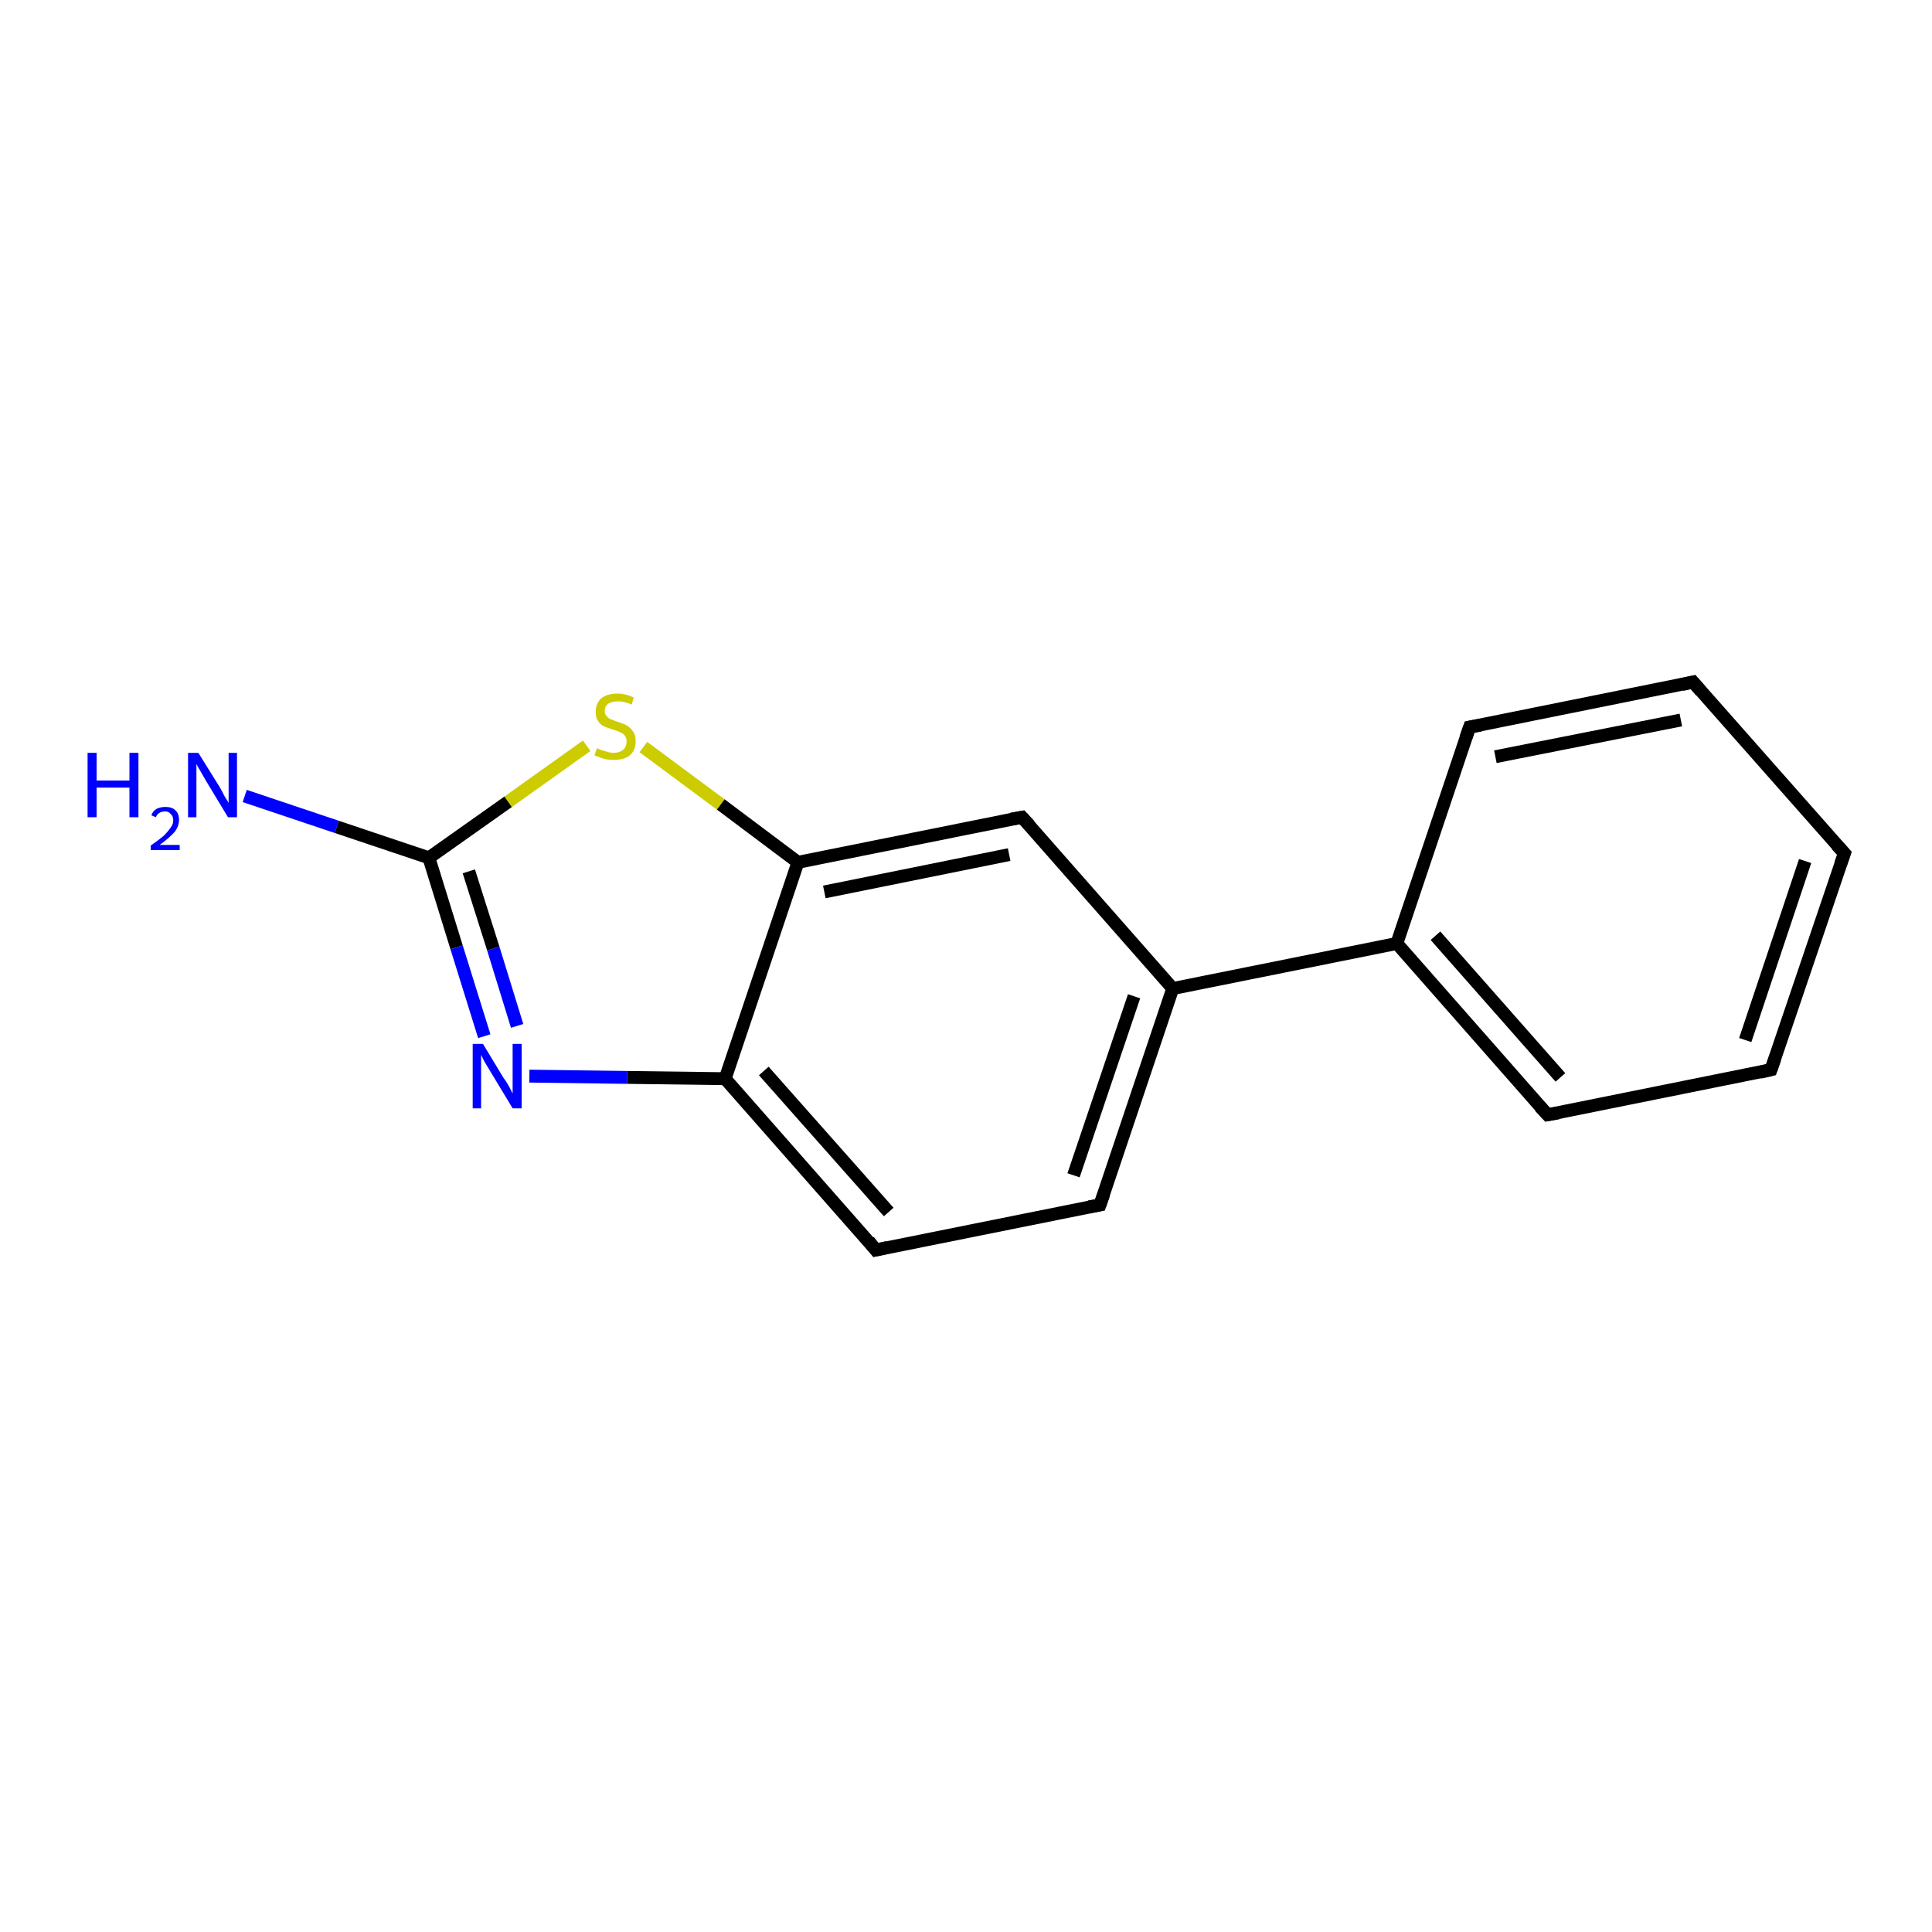 <?xml version='1.0' encoding='iso-8859-1'?>
<svg version='1.1' baseProfile='full'
              xmlns='http://www.w3.org/2000/svg'
                      xmlns:rdkit='http://www.rdkit.org/xml'
                      xmlns:xlink='http://www.w3.org/1999/xlink'
                  xml:space='preserve'
width='300px' height='300px' viewBox='0 0 300 300'>
<!-- END OF HEADER -->
<rect style='opacity:1.0;fill:#FFFFFF;stroke:none' width='300.0' height='300.0' x='0.0' y='0.0'> </rect>
<path class='bond-0 atom-0 atom-1' d='M 38.0,123.6 L 52.3,128.4' style='fill:none;fill-rule:evenodd;stroke:#0000FF;stroke-width:2.0px;stroke-linecap:butt;stroke-linejoin:miter;stroke-opacity:1' />
<path class='bond-0 atom-0 atom-1' d='M 52.3,128.4 L 66.6,133.2' style='fill:none;fill-rule:evenodd;stroke:#000000;stroke-width:2.0px;stroke-linecap:butt;stroke-linejoin:miter;stroke-opacity:1' />
<path class='bond-1 atom-1 atom-2' d='M 66.6,133.2 L 70.9,147.1' style='fill:none;fill-rule:evenodd;stroke:#000000;stroke-width:2.0px;stroke-linecap:butt;stroke-linejoin:miter;stroke-opacity:1' />
<path class='bond-1 atom-1 atom-2' d='M 70.9,147.1 L 75.2,160.9' style='fill:none;fill-rule:evenodd;stroke:#0000FF;stroke-width:2.0px;stroke-linecap:butt;stroke-linejoin:miter;stroke-opacity:1' />
<path class='bond-1 atom-1 atom-2' d='M 72.8,135.3 L 76.6,147.3' style='fill:none;fill-rule:evenodd;stroke:#000000;stroke-width:2.0px;stroke-linecap:butt;stroke-linejoin:miter;stroke-opacity:1' />
<path class='bond-1 atom-1 atom-2' d='M 76.6,147.3 L 80.3,159.3' style='fill:none;fill-rule:evenodd;stroke:#0000FF;stroke-width:2.0px;stroke-linecap:butt;stroke-linejoin:miter;stroke-opacity:1' />
<path class='bond-2 atom-2 atom-3' d='M 82.2,167.1 L 97.4,167.3' style='fill:none;fill-rule:evenodd;stroke:#0000FF;stroke-width:2.0px;stroke-linecap:butt;stroke-linejoin:miter;stroke-opacity:1' />
<path class='bond-2 atom-2 atom-3' d='M 97.4,167.3 L 112.6,167.5' style='fill:none;fill-rule:evenodd;stroke:#000000;stroke-width:2.0px;stroke-linecap:butt;stroke-linejoin:miter;stroke-opacity:1' />
<path class='bond-3 atom-3 atom-4' d='M 112.6,167.5 L 136.0,194.1' style='fill:none;fill-rule:evenodd;stroke:#000000;stroke-width:2.0px;stroke-linecap:butt;stroke-linejoin:miter;stroke-opacity:1' />
<path class='bond-3 atom-3 atom-4' d='M 118.6,166.3 L 138.0,188.2' style='fill:none;fill-rule:evenodd;stroke:#000000;stroke-width:2.0px;stroke-linecap:butt;stroke-linejoin:miter;stroke-opacity:1' />
<path class='bond-4 atom-4 atom-5' d='M 136.0,194.1 L 170.8,187.1' style='fill:none;fill-rule:evenodd;stroke:#000000;stroke-width:2.0px;stroke-linecap:butt;stroke-linejoin:miter;stroke-opacity:1' />
<path class='bond-5 atom-5 atom-6' d='M 170.8,187.1 L 182.1,153.5' style='fill:none;fill-rule:evenodd;stroke:#000000;stroke-width:2.0px;stroke-linecap:butt;stroke-linejoin:miter;stroke-opacity:1' />
<path class='bond-5 atom-5 atom-6' d='M 166.7,182.5 L 176.1,154.7' style='fill:none;fill-rule:evenodd;stroke:#000000;stroke-width:2.0px;stroke-linecap:butt;stroke-linejoin:miter;stroke-opacity:1' />
<path class='bond-6 atom-6 atom-7' d='M 182.1,153.5 L 158.7,126.9' style='fill:none;fill-rule:evenodd;stroke:#000000;stroke-width:2.0px;stroke-linecap:butt;stroke-linejoin:miter;stroke-opacity:1' />
<path class='bond-7 atom-7 atom-8' d='M 158.7,126.9 L 123.9,133.9' style='fill:none;fill-rule:evenodd;stroke:#000000;stroke-width:2.0px;stroke-linecap:butt;stroke-linejoin:miter;stroke-opacity:1' />
<path class='bond-7 atom-7 atom-8' d='M 156.7,132.7 L 128.0,138.5' style='fill:none;fill-rule:evenodd;stroke:#000000;stroke-width:2.0px;stroke-linecap:butt;stroke-linejoin:miter;stroke-opacity:1' />
<path class='bond-8 atom-8 atom-9' d='M 123.9,133.9 L 111.9,124.9' style='fill:none;fill-rule:evenodd;stroke:#000000;stroke-width:2.0px;stroke-linecap:butt;stroke-linejoin:miter;stroke-opacity:1' />
<path class='bond-8 atom-8 atom-9' d='M 111.9,124.9 L 99.9,116.0' style='fill:none;fill-rule:evenodd;stroke:#CCCC00;stroke-width:2.0px;stroke-linecap:butt;stroke-linejoin:miter;stroke-opacity:1' />
<path class='bond-9 atom-6 atom-10' d='M 182.1,153.5 L 216.9,146.5' style='fill:none;fill-rule:evenodd;stroke:#000000;stroke-width:2.0px;stroke-linecap:butt;stroke-linejoin:miter;stroke-opacity:1' />
<path class='bond-10 atom-10 atom-11' d='M 216.9,146.5 L 240.3,173.1' style='fill:none;fill-rule:evenodd;stroke:#000000;stroke-width:2.0px;stroke-linecap:butt;stroke-linejoin:miter;stroke-opacity:1' />
<path class='bond-10 atom-10 atom-11' d='M 222.9,145.3 L 242.3,167.3' style='fill:none;fill-rule:evenodd;stroke:#000000;stroke-width:2.0px;stroke-linecap:butt;stroke-linejoin:miter;stroke-opacity:1' />
<path class='bond-11 atom-11 atom-12' d='M 240.3,173.1 L 275.0,166.1' style='fill:none;fill-rule:evenodd;stroke:#000000;stroke-width:2.0px;stroke-linecap:butt;stroke-linejoin:miter;stroke-opacity:1' />
<path class='bond-12 atom-12 atom-13' d='M 275.0,166.1 L 286.4,132.5' style='fill:none;fill-rule:evenodd;stroke:#000000;stroke-width:2.0px;stroke-linecap:butt;stroke-linejoin:miter;stroke-opacity:1' />
<path class='bond-12 atom-12 atom-13' d='M 271.0,161.5 L 280.3,133.7' style='fill:none;fill-rule:evenodd;stroke:#000000;stroke-width:2.0px;stroke-linecap:butt;stroke-linejoin:miter;stroke-opacity:1' />
<path class='bond-13 atom-13 atom-14' d='M 286.4,132.5 L 262.9,105.9' style='fill:none;fill-rule:evenodd;stroke:#000000;stroke-width:2.0px;stroke-linecap:butt;stroke-linejoin:miter;stroke-opacity:1' />
<path class='bond-14 atom-14 atom-15' d='M 262.9,105.9 L 228.2,112.9' style='fill:none;fill-rule:evenodd;stroke:#000000;stroke-width:2.0px;stroke-linecap:butt;stroke-linejoin:miter;stroke-opacity:1' />
<path class='bond-14 atom-14 atom-15' d='M 261.0,111.8 L 232.2,117.5' style='fill:none;fill-rule:evenodd;stroke:#000000;stroke-width:2.0px;stroke-linecap:butt;stroke-linejoin:miter;stroke-opacity:1' />
<path class='bond-15 atom-9 atom-1' d='M 91.1,115.8 L 78.9,124.5' style='fill:none;fill-rule:evenodd;stroke:#CCCC00;stroke-width:2.0px;stroke-linecap:butt;stroke-linejoin:miter;stroke-opacity:1' />
<path class='bond-15 atom-9 atom-1' d='M 78.9,124.5 L 66.6,133.2' style='fill:none;fill-rule:evenodd;stroke:#000000;stroke-width:2.0px;stroke-linecap:butt;stroke-linejoin:miter;stroke-opacity:1' />
<path class='bond-16 atom-15 atom-10' d='M 228.2,112.9 L 216.9,146.5' style='fill:none;fill-rule:evenodd;stroke:#000000;stroke-width:2.0px;stroke-linecap:butt;stroke-linejoin:miter;stroke-opacity:1' />
<path class='bond-17 atom-8 atom-3' d='M 123.9,133.9 L 112.6,167.5' style='fill:none;fill-rule:evenodd;stroke:#000000;stroke-width:2.0px;stroke-linecap:butt;stroke-linejoin:miter;stroke-opacity:1' />
<path d='M 134.9,192.7 L 136.0,194.1 L 137.8,193.7' style='fill:none;stroke:#000000;stroke-width:2.0px;stroke-linecap:butt;stroke-linejoin:miter;stroke-opacity:1;' />
<path d='M 169.1,187.4 L 170.8,187.1 L 171.4,185.4' style='fill:none;stroke:#000000;stroke-width:2.0px;stroke-linecap:butt;stroke-linejoin:miter;stroke-opacity:1;' />
<path d='M 159.9,128.2 L 158.7,126.9 L 157.0,127.2' style='fill:none;stroke:#000000;stroke-width:2.0px;stroke-linecap:butt;stroke-linejoin:miter;stroke-opacity:1;' />
<path d='M 239.1,171.8 L 240.3,173.1 L 242.0,172.8' style='fill:none;stroke:#000000;stroke-width:2.0px;stroke-linecap:butt;stroke-linejoin:miter;stroke-opacity:1;' />
<path d='M 273.3,166.5 L 275.0,166.1 L 275.6,164.4' style='fill:none;stroke:#000000;stroke-width:2.0px;stroke-linecap:butt;stroke-linejoin:miter;stroke-opacity:1;' />
<path d='M 285.8,134.2 L 286.4,132.5 L 285.2,131.2' style='fill:none;stroke:#000000;stroke-width:2.0px;stroke-linecap:butt;stroke-linejoin:miter;stroke-opacity:1;' />
<path d='M 264.1,107.3 L 262.9,105.9 L 261.2,106.3' style='fill:none;stroke:#000000;stroke-width:2.0px;stroke-linecap:butt;stroke-linejoin:miter;stroke-opacity:1;' />
<path d='M 229.9,112.6 L 228.2,112.9 L 227.6,114.6' style='fill:none;stroke:#000000;stroke-width:2.0px;stroke-linecap:butt;stroke-linejoin:miter;stroke-opacity:1;' />
<path class='atom-0' d='M 13.6 116.9
L 15.0 116.9
L 15.0 121.2
L 20.1 121.2
L 20.1 116.9
L 21.5 116.9
L 21.5 126.9
L 20.1 126.9
L 20.1 122.3
L 15.0 122.3
L 15.0 126.9
L 13.6 126.9
L 13.6 116.9
' fill='#0000FF'/>
<path class='atom-0' d='M 23.5 126.6
Q 23.7 126.0, 24.3 125.6
Q 24.9 125.3, 25.7 125.3
Q 26.7 125.3, 27.2 125.8
Q 27.8 126.3, 27.8 127.3
Q 27.8 128.3, 27.1 129.2
Q 26.3 130.1, 24.8 131.2
L 27.9 131.2
L 27.9 132.0
L 23.4 132.0
L 23.4 131.3
Q 24.7 130.4, 25.4 129.8
Q 26.1 129.1, 26.5 128.5
Q 26.9 128.0, 26.9 127.4
Q 26.9 126.7, 26.5 126.4
Q 26.2 126.0, 25.7 126.0
Q 25.1 126.0, 24.8 126.2
Q 24.4 126.4, 24.2 126.9
L 23.5 126.6
' fill='#0000FF'/>
<path class='atom-0' d='M 30.8 116.9
L 34.1 122.2
Q 34.4 122.7, 34.9 123.7
Q 35.5 124.6, 35.5 124.7
L 35.5 116.9
L 36.8 116.9
L 36.8 126.9
L 35.4 126.9
L 31.9 121.1
Q 31.5 120.4, 31.1 119.7
Q 30.6 118.9, 30.5 118.6
L 30.5 126.9
L 29.2 126.9
L 29.2 116.9
L 30.8 116.9
' fill='#0000FF'/>
<path class='atom-2' d='M 75.0 162.1
L 78.2 167.4
Q 78.6 167.9, 79.1 168.8
Q 79.6 169.8, 79.6 169.8
L 79.6 162.1
L 81.0 162.1
L 81.0 172.1
L 79.6 172.1
L 76.1 166.3
Q 75.7 165.6, 75.2 164.8
Q 74.8 164.0, 74.7 163.8
L 74.7 172.1
L 73.4 172.1
L 73.4 162.1
L 75.0 162.1
' fill='#0000FF'/>
<path class='atom-9' d='M 92.7 116.2
Q 92.8 116.2, 93.2 116.4
Q 93.7 116.6, 94.2 116.7
Q 94.7 116.9, 95.3 116.9
Q 96.2 116.9, 96.8 116.4
Q 97.3 115.9, 97.3 115.1
Q 97.3 114.6, 97.0 114.2
Q 96.8 113.9, 96.3 113.7
Q 95.9 113.5, 95.2 113.3
Q 94.3 113.0, 93.8 112.8
Q 93.2 112.5, 92.9 112.0
Q 92.5 111.5, 92.5 110.5
Q 92.5 109.3, 93.3 108.5
Q 94.2 107.7, 95.9 107.7
Q 97.1 107.7, 98.4 108.3
L 98.1 109.4
Q 96.9 108.9, 96.0 108.9
Q 95.0 108.9, 94.4 109.3
Q 93.9 109.7, 93.9 110.4
Q 93.9 110.9, 94.2 111.2
Q 94.5 111.6, 94.9 111.7
Q 95.3 111.9, 96.0 112.1
Q 96.9 112.4, 97.4 112.7
Q 97.9 113.0, 98.3 113.6
Q 98.7 114.1, 98.7 115.1
Q 98.7 116.5, 97.8 117.3
Q 96.9 118.0, 95.3 118.0
Q 94.4 118.0, 93.7 117.8
Q 93.1 117.6, 92.3 117.3
L 92.7 116.2
' fill='#CCCC00'/>
</svg>
